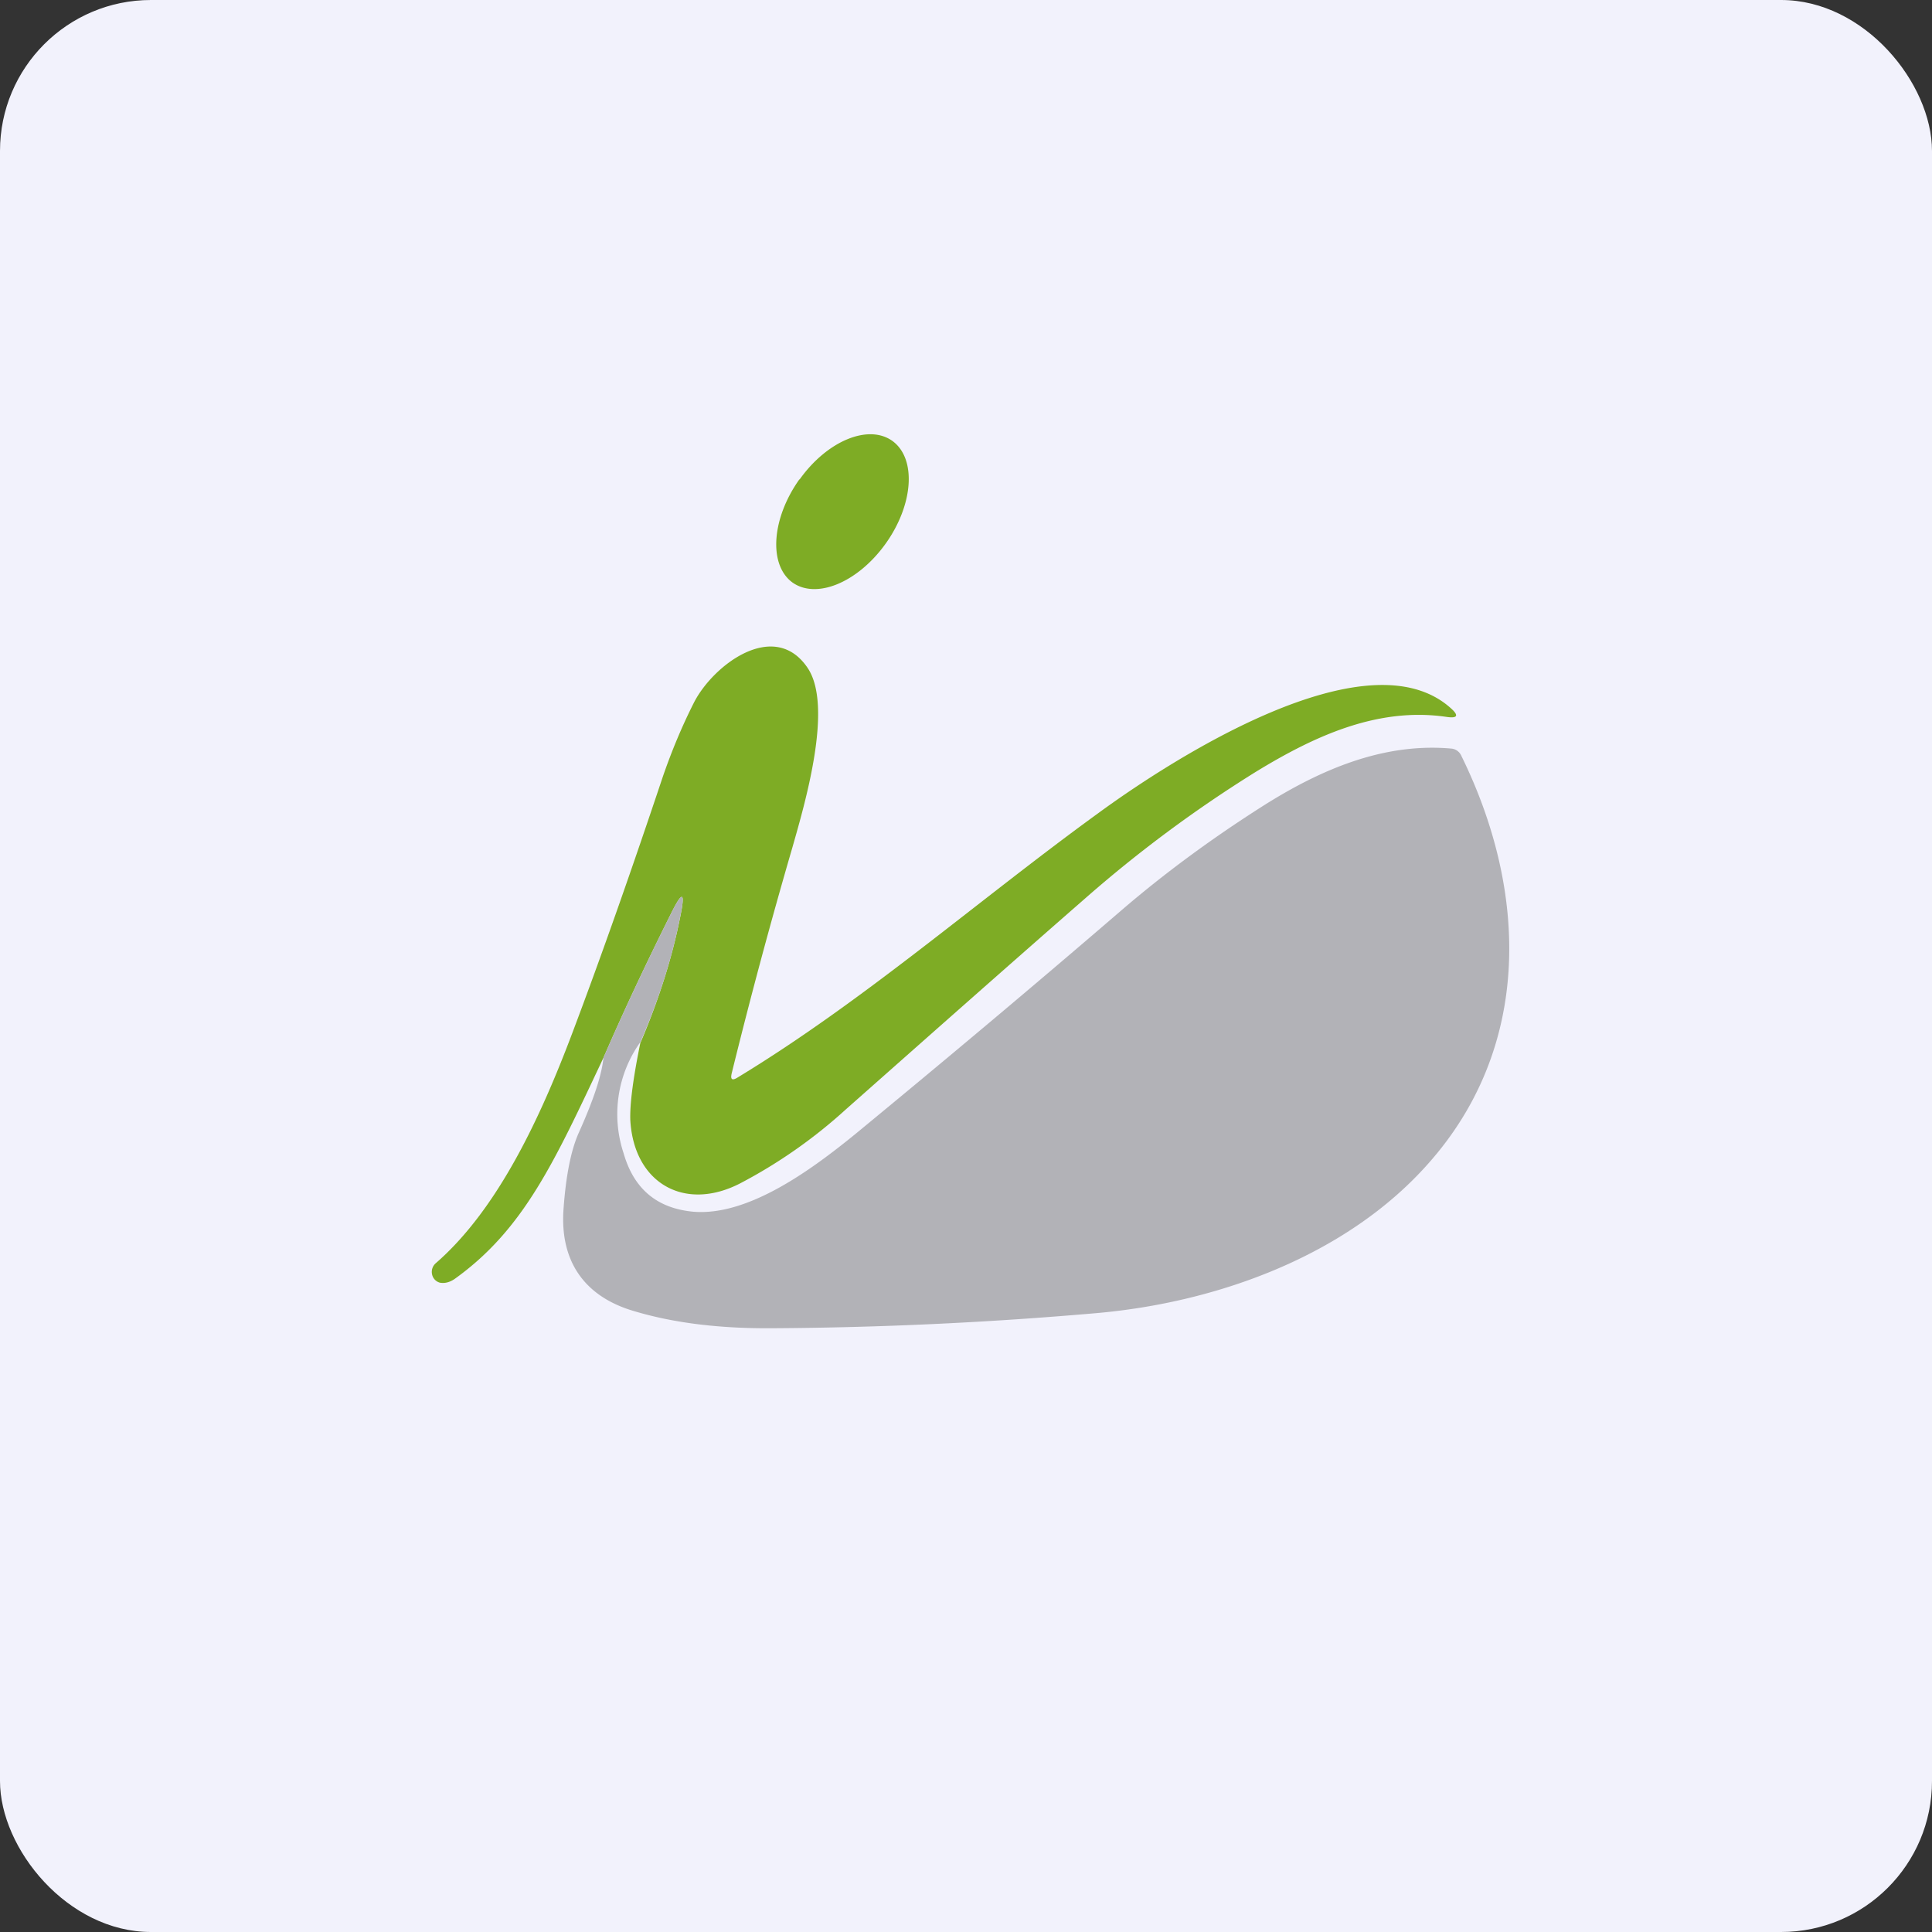 <!-- by FastBull --><svg xmlns="http://www.w3.org/2000/svg" width="64" height="64" viewBox="0 0 64 64"><rect x="0" y="0" width="64" height="64" fill="#333333" stroke="none"/><rect x="0" y="0" width="64" height="64" rx="5" ry="5" fill="#f2f2fc" /><path fill="#f2f2fc" d="M 2.75,2 L 61.55,2 L 61.55,60.80 L 2.75,60.80 L 2.75,2" /><path d="M 26.48,15.88 C 25.57,17.16 25.45,18.68 26.23,19.28 C 27.02,19.87 28.40,19.31 29.33,18.02 C 30.25,16.74 30.37,15.22 29.58,14.62 C 28.79,14.03 27.41,14.59 26.49,15.88 L 26.48,15.88 M 21.23,34.51 C 21.82,33.12 22.26,31.75 22.53,30.39 C 22.71,29.52 22.61,29.49 22.22,30.28 C 21.38,31.96 20.64,33.54 19.99,35.04 C 18.38,38.45 17.37,40.71 15.07,42.36 C 14.90,42.48 14.73,42.52 14.57,42.49 A 0.36,0.36 0 0,1 14.31,42.20 A 0.38,0.38 0 0,1 14.43,41.85 C 16.53,40.03 17.94,36.91 18.94,34.27 C 19.96,31.57 20.96,28.71 21.96,25.72 C 22.25,24.88 22.59,24.06 22.99,23.27 C 23.63,22.02 25.65,20.50 26.75,22.12 C 27.62,23.40 26.65,26.66 26.25,28.07 A 182.81,182.81 0 0,0 24.24,35.55 C 24.19,35.76 24.25,35.81 24.44,35.69 C 28.64,33.14 32.41,29.82 36.35,26.96 C 38.79,25.17 45.29,20.97 48.06,23.46 C 48.33,23.70 48.29,23.80 47.93,23.75 C 45.65,23.41 43.55,24.38 41.63,25.55 A 42.76,42.76 0 0,0 35.96,29.75 C 33.35,32.03 30.71,34.37 28.02,36.75 A 16.70,16.70 0 0,1 24.52,39.20 C 22.68,40.15 21,39.20 20.88,37.11 C 20.86,36.59 20.97,35.72 21.22,34.51 L 21.23,34.51" fill="#7eac25" /><path d="M 19.99,35.04 C 20.64,33.54 21.38,31.96 22.22,30.28 C 22.61,29.49 22.71,29.52 22.53,30.38 C 22.26,31.75 21.82,33.12 21.22,34.51 A 4.11,4.11 0 0,0 20.66,38.21 C 21,39.39 21.77,40.03 22.97,40.14 C 24.79,40.29 26.88,38.75 28.33,37.57 C 31.16,35.24 34.10,32.78 37.12,30.18 C 38.57,28.93 40.15,27.77 41.85,26.69 C 43.75,25.49 45.84,24.59 48.10,24.80 A 0.40,0.40 0 0,1 48.41,25.04 C 50.65,29.60 50.72,34.73 47.30,38.56 C 44.60,41.60 40.32,43.15 36.31,43.50 C 32.75,43.81 29.17,43.98 25.55,44 C 23.85,44.01 22.34,43.83 21.03,43.44 C 19.39,42.97 18.53,41.81 18.67,40.02 C 18.75,38.92 18.92,38.09 19.17,37.53 C 19.65,36.46 19.93,35.64 19.99,35.04 L 19.99,35.04" fill="#b2b2b7" /></svg>